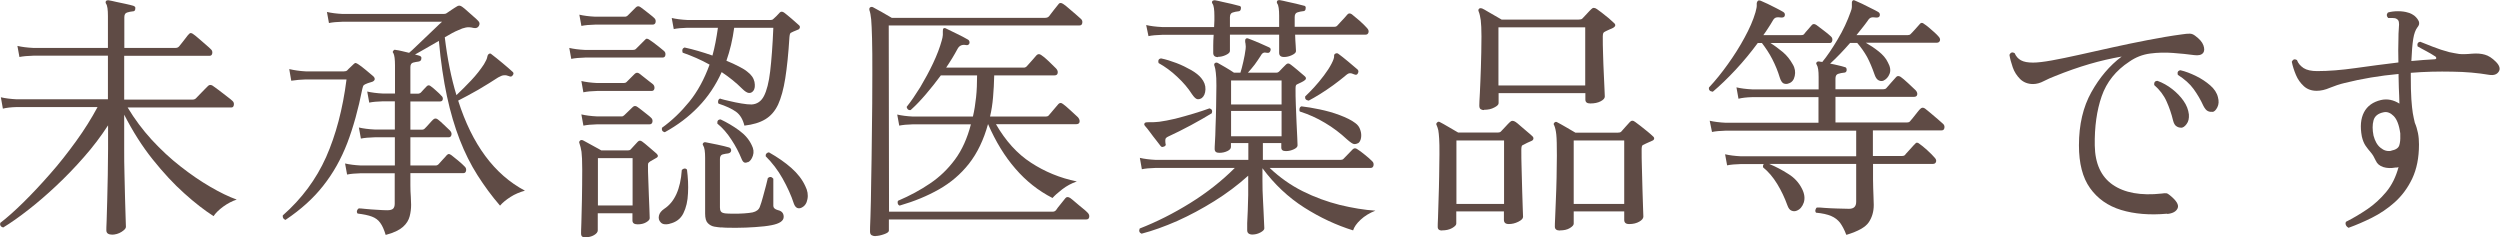 <?xml version="1.0" encoding="UTF-8"?><svg id="_イヤー_2" xmlns="http://www.w3.org/2000/svg" viewBox="0 0 173.73 16.5"><defs><style>.cls-1{fill:#5f4b45;}</style></defs><g id="content"><g><path class="cls-1" d="M7.77,16.3c-.25,0-.38-.1-.38-.3,0-.06,0-.28,.02-.65,.01-.37,.02-.84,.04-1.39,.01-.56,.02-1.16,.04-1.79,.01-.64,.02-1.24,.02-1.82v-1.64c-.5,.77-1.06,1.51-1.68,2.21-.62,.71-1.26,1.37-1.92,1.99-.66,.62-1.31,1.18-1.94,1.67-.64,.5-1.22,.91-1.75,1.23-.08-.02-.14-.06-.18-.12s-.04-.13-.02-.2c.47-.36,1-.83,1.6-1.42s1.22-1.25,1.85-1.97c.64-.72,1.24-1.49,1.82-2.29s1.07-1.59,1.49-2.37H1.15c-.4,.01-.71,.05-.95,.11l-.14-.79c.3,.07,.67,.12,1.1,.14H7.5V3.87H2.32c-.4,.01-.72,.04-.97,.09l-.14-.77c.3,.07,.67,.12,1.1,.14H7.5V1.11c0-.44-.04-.73-.13-.85-.04-.06-.04-.13,0-.2,.06-.04,.12-.05,.18-.04,.13,.02,.31,.06,.52,.11,.22,.05,.44,.1,.66,.14,.22,.05,.4,.09,.53,.13,.12,.04,.17,.11,.14,.21,0,.12-.06,.18-.18,.18-.13,.01-.26,.04-.39,.08-.13,.04-.19,.15-.19,.33V3.33h3.56c.11,0,.19-.04,.25-.11,.04-.05,.1-.13,.2-.25,.1-.12,.19-.24,.28-.36s.15-.2,.19-.23c.08-.11,.19-.11,.32,0,.06,.04,.18,.13,.35,.28s.35,.3,.52,.45c.17,.15,.29,.25,.33,.3,.1,.08,.13,.18,.11,.3-.02,.12-.09,.17-.2,.17h-5.92v3.04h4.77c.08,0,.15-.03,.2-.07,.04-.04,.12-.12,.24-.25,.13-.13,.25-.26,.39-.4,.13-.13,.21-.21,.23-.23,.08-.08,.19-.09,.31-.02,.06,.04,.19,.13,.4,.29,.2,.16,.41,.31,.6,.46,.2,.15,.32,.25,.37,.3,.1,.08,.13,.18,.11,.3-.02,.12-.08,.17-.18,.17h-7.2c.48,.8,1.04,1.55,1.67,2.24,.64,.69,1.3,1.31,2.01,1.86,.7,.55,1.39,1.02,2.06,1.41,.67,.39,1.28,.69,1.84,.89-.31,.1-.62,.26-.94,.49-.31,.23-.53,.45-.67,.66-.62-.4-1.3-.92-2.03-1.58-.73-.65-1.46-1.44-2.19-2.35-.73-.91-1.39-1.95-1.99-3.12v2.38c0,.56,0,1.15,.02,1.75,.01,.6,.03,1.17,.04,1.7,.02,.53,.03,.98,.04,1.33,.01,.35,.02,.57,.02,.64,0,.1-.1,.21-.3,.34-.2,.13-.44,.2-.71,.2Z"/><path class="cls-1" d="M19.87,15.28c-.08-.01-.14-.05-.18-.11-.04-.06-.05-.13-.04-.2,1.32-1.16,2.32-2.51,3.01-4.05,.68-1.54,1.16-3.34,1.42-5.4h-2.83c-.35,.01-.68,.04-1.01,.09l-.14-.81c.35,.08,.73,.14,1.15,.16h2.65c.1,0,.17-.02,.23-.07,.05-.06,.12-.13,.22-.22,.1-.09,.17-.16,.22-.21,.06-.06,.11-.09,.15-.08s.1,.03,.17,.08c.13,.08,.31,.22,.54,.41,.23,.19,.4,.33,.5,.42,.08,.07,.12,.15,.11,.22s-.07,.13-.16,.17c-.05,.01-.1,.03-.16,.05-.06,.02-.11,.04-.16,.05-.13,.05-.22,.09-.27,.13-.05,.04-.08,.13-.11,.26-.28,1.42-.63,2.68-1.05,3.78-.43,1.11-.98,2.09-1.67,2.96-.68,.87-1.55,1.65-2.59,2.35Zm6.93,1.04c-.11-.36-.23-.64-.38-.84-.14-.2-.34-.34-.58-.43-.24-.09-.57-.16-.99-.21-.05-.06-.06-.13-.04-.2,.02-.07,.06-.12,.12-.16,.07,0,.23,.01,.49,.04s.52,.04,.81,.06c.29,.02,.52,.03,.68,.03,.2,0,.34-.04,.41-.11s.11-.19,.11-.34v-2.12h-2.36c-.4,.01-.71,.04-.95,.09l-.14-.77c.3,.07,.67,.12,1.1,.14h2.36v-1.96h-1.39c-.41,.01-.73,.04-.97,.09l-.14-.77c.3,.07,.67,.12,1.1,.14h1.4v-1.96h-.83c-.4,.01-.71,.04-.95,.09l-.14-.77c.3,.07,.67,.12,1.1,.14h.83v-1.95c0-.44-.04-.72-.11-.85-.06-.06-.06-.12,0-.18,.04-.06,.09-.08,.16-.05,.12,.01,.26,.04,.43,.08,.17,.04,.34,.08,.5,.12,.13-.11,.3-.26,.5-.46,.2-.2,.42-.41,.65-.62,.23-.22,.44-.42,.65-.62,.2-.2,.37-.35,.49-.46h-6.91c-.4,.01-.71,.04-.95,.09l-.14-.77c.3,.07,.67,.12,1.1,.14h7.02c.08,0,.16-.02,.22-.07,.05-.04,.15-.11,.31-.21s.28-.19,.36-.23c.13-.1,.26-.09,.4,.02,.1,.07,.22,.17,.36,.3,.14,.13,.29,.25,.43,.38,.14,.12,.25,.22,.32,.3,.1,.1,.11,.21,.04,.34s-.2,.18-.38,.14c-.19-.05-.37-.06-.52-.03-.16,.03-.34,.09-.54,.19-.12,.05-.26,.11-.42,.2s-.33,.18-.51,.29c.18,1.5,.45,2.84,.81,4.02,.31-.29,.65-.63,1.02-1.02s.66-.77,.89-1.12c.13-.22,.21-.38,.23-.5,.02-.12,.06-.2,.13-.23,.06-.04,.12-.02,.18,.04,.2,.15,.46,.36,.76,.61s.52,.44,.67,.58c.1,.07,.11,.16,.04,.25-.07,.11-.16,.13-.27,.07-.12-.05-.23-.07-.34-.06-.11,0-.25,.06-.41,.15-.4,.26-.86,.55-1.39,.86-.53,.3-.99,.55-1.39,.75,.97,3.05,2.52,5.14,4.64,6.26-.36,.1-.7,.24-1.01,.44-.31,.2-.55,.4-.72,.6-.58-.67-1.1-1.38-1.57-2.12-.47-.74-.88-1.56-1.23-2.46-.35-.9-.65-1.91-.89-3.03s-.43-2.4-.56-3.84c-.31,.18-.62,.36-.92,.53s-.55,.31-.74,.42c.06,.01,.11,.03,.16,.04s.1,.03,.14,.04c.12,.04,.17,.11,.14,.21,0,.11-.07,.18-.2,.2-.12,.01-.24,.04-.37,.07-.13,.04-.19,.14-.19,.32v1.84h.52c.08,0,.15-.03,.2-.07,.06-.07,.13-.15,.21-.23s.14-.15,.19-.2c.1-.11,.2-.11,.32,0,.1,.07,.22,.17,.36,.3,.14,.12,.26,.24,.34,.33,.1,.08,.13,.17,.11,.27-.02,.1-.09,.14-.2,.14h-2.05v1.96h.81c.08,0,.15-.03,.2-.09,.07-.07,.17-.17,.29-.31s.21-.23,.27-.29c.11-.11,.22-.11,.34-.02,.11,.08,.25,.21,.42,.37s.31,.3,.42,.4c.1,.11,.13,.21,.1,.32-.03,.1-.09,.15-.19,.15h-2.66v1.96h1.76c.07,0,.14-.03,.2-.09,.06-.07,.15-.17,.28-.31s.22-.23,.28-.31c.06-.06,.11-.09,.15-.09s.11,.03,.19,.09c.11,.08,.26,.21,.46,.37,.2,.16,.34,.3,.44,.4,.1,.09,.13,.18,.11,.3-.02,.11-.08,.17-.18,.17h-3.69c0,.26,0,.54,0,.84,0,.29,.01,.56,.03,.81,.01,.25,.02,.43,.02,.55,0,.27-.03,.53-.1,.8-.07,.27-.22,.52-.47,.74-.25,.22-.64,.41-1.18,.55Z"/><path class="cls-1" d="M39.7,4.1l-.14-.77c.3,.07,.67,.12,1.1,.14h3.33c.08,0,.15-.02,.2-.07l.61-.61c.06-.07,.11-.11,.16-.1,.05,0,.11,.03,.18,.08,.06,.04,.16,.11,.3,.21,.14,.11,.28,.22,.41,.32,.14,.11,.23,.19,.28,.23,.1,.08,.13,.18,.11,.3-.02,.12-.09,.17-.2,.17h-5.38c-.4,.01-.71,.04-.95,.09Zm.99,12.4c-.08,0-.16-.02-.22-.05-.06-.04-.09-.11-.09-.23,0-.06,0-.3,.02-.73,.01-.43,.02-.97,.04-1.62,.01-.65,.02-1.35,.02-2.08,0-.6-.02-1.01-.05-1.24-.04-.23-.08-.42-.14-.58-.04-.08-.02-.15,.04-.2,.05-.05,.11-.05,.2-.02,.07,.04,.19,.1,.35,.19,.16,.09,.33,.18,.51,.28,.18,.1,.32,.17,.41,.23h1.85c.1,0,.16-.02,.2-.07,.06-.07,.14-.16,.23-.25,.1-.1,.18-.19,.25-.27,.1-.11,.2-.11,.32-.02,.1,.07,.26,.2,.49,.4,.23,.19,.4,.34,.5,.43,.14,.13,.13,.24-.04,.32l-.4,.23c-.07,.05-.11,.09-.13,.12-.01,.03-.02,.08-.02,.15,0,.26,0,.58,.02,.95,.01,.37,.03,.74,.04,1.12,.02,.37,.03,.7,.04,.99,.01,.29,.02,.49,.02,.61,0,.1-.08,.19-.25,.29s-.37,.14-.59,.14c-.24,0-.36-.09-.36-.27v-.5h-2.41v1.19c0,.12-.09,.23-.26,.33s-.38,.15-.6,.15Zm-.29-14.71l-.14-.77c.3,.07,.67,.12,1.1,.14h2.07c.07,0,.14-.03,.2-.09l.56-.56c.1-.1,.21-.1,.34,0,.06,.04,.15,.11,.28,.21s.25,.2,.38,.3,.21,.17,.26,.22c.1,.08,.13,.18,.11,.3-.02,.11-.09,.17-.2,.17h-3.98c-.41,.01-.73,.04-.97,.09Zm.14,4.63l-.14-.79c.3,.07,.67,.12,1.1,.14h1.84c.08,0,.15-.02,.2-.07l.56-.56c.11-.11,.22-.11,.34-.02,.06,.05,.15,.12,.28,.22,.13,.1,.25,.2,.38,.3,.13,.1,.21,.16,.26,.2,.1,.08,.13,.19,.12,.3-.02,.12-.08,.18-.19,.18h-3.78c-.4,.01-.71,.04-.95,.09Zm0,2.3l-.14-.77c.3,.07,.67,.12,1.1,.14h1.71c.06,0,.12-.03,.18-.09l.58-.56c.1-.1,.21-.1,.34,0,.06,.04,.15,.11,.28,.21s.25,.2,.38,.3,.21,.17,.26,.22c.1,.08,.13,.18,.11,.3-.02,.11-.09,.17-.2,.17h-3.64c-.4,.01-.71,.04-.95,.09Zm1.01,5.56h2.41v-3.29h-2.41v3.29Zm4.97,1.28c-.28,.06-.48,.03-.6-.1-.13-.13-.17-.28-.13-.47s.17-.34,.37-.48c.72-.47,1.13-1.37,1.22-2.7,.06-.06,.12-.09,.19-.1,.07,0,.12,.02,.17,.08,.07,.55,.1,1.1,.07,1.64-.02,.54-.13,1.01-.32,1.39-.19,.39-.52,.63-.97,.73Zm-.32-6.37c-.17-.04-.23-.14-.2-.31,.7-.5,1.33-1.11,1.9-1.81,.57-.7,1.04-1.56,1.41-2.58-.61-.34-1.24-.61-1.87-.83-.06-.18-.02-.3,.13-.36,.6,.13,1.25,.32,1.94,.56,.16-.58,.28-1.22,.38-1.93h-2.12c-.4,.01-.71,.04-.95,.09l-.14-.77c.3,.07,.67,.12,1.1,.14h5.78c.07,0,.13-.02,.18-.07,.14-.12,.29-.27,.45-.45,.08-.08,.19-.08,.32,.02,.11,.08,.27,.22,.5,.41,.22,.19,.39,.34,.51,.45,.06,.05,.08,.11,.06,.18-.02,.07-.07,.12-.15,.14-.05,.02-.11,.05-.19,.08-.08,.03-.15,.06-.22,.1-.05,.01-.08,.04-.11,.08-.02,.04-.04,.12-.05,.24-.07,1.15-.17,2.11-.29,2.87s-.29,1.37-.5,1.83c-.22,.46-.51,.79-.89,1.02s-.86,.37-1.45,.44c-.11-.45-.31-.77-.59-.97s-.69-.39-1.21-.56c-.04-.07-.04-.14-.02-.21,.02-.07,.07-.12,.13-.14,.01,0,.03,0,.05,.02,.13,.04,.33,.09,.6,.15,.27,.07,.55,.12,.83,.17,.28,.05,.52,.07,.71,.07,.38-.02,.67-.22,.86-.59,.19-.37,.34-.94,.43-1.71s.17-1.79,.22-3.03h-2.72c-.11,.82-.29,1.58-.54,2.29,.32,.13,.62,.27,.87,.4,.26,.13,.45,.25,.58,.36,.28,.21,.44,.44,.5,.71,.05,.27,.03,.48-.08,.62-.08,.11-.19,.16-.31,.15s-.28-.11-.47-.3c-.41-.41-.88-.79-1.42-1.15-.41,.91-.95,1.72-1.62,2.41-.67,.7-1.45,1.28-2.32,1.76Zm3.92,6.62c-.14-.01-.3-.03-.48-.06-.17-.03-.32-.11-.45-.24-.13-.13-.19-.35-.19-.67v-3.87c0-.43-.04-.71-.13-.85-.05-.07-.05-.13,0-.18,.04-.05,.1-.07,.18-.05,.19,.04,.46,.09,.8,.16s.61,.14,.82,.2c.1,.04,.14,.11,.14,.21-.01,.11-.08,.17-.2,.2-.13,.01-.26,.04-.39,.07-.13,.04-.19,.14-.19,.32v3.37c0,.12,.02,.21,.07,.28s.15,.11,.31,.13c.12,.01,.3,.02,.54,.02s.49,0,.75-.02,.46-.04,.6-.07c.26-.06,.43-.19,.5-.38,.07-.19,.15-.43,.22-.7s.15-.54,.21-.78c.06-.25,.1-.42,.13-.53,.14-.11,.27-.09,.38,.05,0,.05,0,.16,0,.34s0,.38,0,.59v.96c0,.13,.1,.23,.31,.29,.28,.06,.41,.22,.41,.47,0,.28-.28,.47-.85,.58-.3,.06-.67,.1-1.12,.13-.44,.03-.88,.05-1.31,.05-.43,0-.79,0-1.06-.03Zm1.85-4.55c-.1,.05-.18,.06-.25,.03-.07-.03-.14-.12-.2-.28-.17-.42-.4-.86-.69-1.3-.29-.45-.62-.83-.98-1.12-.02-.19,.05-.29,.23-.29,.44,.21,.87,.46,1.28,.76,.41,.3,.7,.64,.88,1.03,.13,.25,.16,.49,.08,.73s-.2,.39-.35,.46Zm3.74,3.17c-.25,.11-.43,.02-.54-.27-.19-.59-.46-1.17-.79-1.76s-.73-1.1-1.17-1.54c-.01-.07,0-.13,.05-.19,.05-.05,.11-.08,.18-.08,.6,.34,1.12,.7,1.55,1.08,.43,.38,.76,.8,.97,1.26,.16,.31,.21,.62,.15,.91-.05,.29-.19,.49-.41,.59Z"/><path class="cls-1" d="M60.84,16.41c-.1,0-.18-.02-.26-.06-.08-.04-.12-.13-.12-.26,0-.07,0-.42,.03-1.04,.02-.62,.04-1.43,.05-2.44,.02-1.01,.04-2.15,.05-3.43,.02-1.28,.03-2.62,.03-4.02,0-1.07,0-1.9-.02-2.49s-.03-1.04-.06-1.32c-.03-.29-.07-.5-.12-.63-.02-.1-.01-.16,.04-.2,.06-.05,.13-.05,.2-.02,.13,.07,.34,.19,.62,.34,.28,.16,.51,.29,.69,.4h10.66c.12,0,.21-.04,.27-.11,.07-.1,.18-.24,.33-.43,.15-.19,.25-.32,.32-.4,.08-.12,.2-.12,.34-.02,.1,.06,.22,.16,.38,.3,.16,.14,.32,.28,.48,.41,.16,.14,.28,.24,.35,.31,.1,.08,.13,.18,.11,.3-.02,.12-.09,.17-.2,.17h-13.25l.02,12.94h11.34c.06,0,.11,0,.15-.02s.08-.04,.12-.09c.06-.1,.17-.24,.32-.42,.16-.19,.26-.32,.32-.4,.08-.11,.2-.11,.34-.02,.1,.07,.22,.17,.38,.31,.16,.13,.31,.27,.48,.4s.28,.24,.35,.31c.1,.1,.13,.2,.11,.31s-.09,.16-.2,.16h-13.72v.77c0,.1-.11,.18-.34,.26s-.43,.12-.59,.12Zm1.69-2.12c-.07-.02-.12-.07-.14-.14-.02-.07-.02-.14,.02-.2,.82-.35,1.56-.75,2.22-1.2,.67-.45,1.24-1,1.73-1.66,.49-.66,.86-1.48,1.11-2.45h-4.03c-.4,.01-.71,.04-.95,.09l-.14-.77c.3,.07,.67,.12,1.1,.14h4.16c.1-.42,.17-.87,.22-1.34,.05-.47,.07-.98,.07-1.52h-2.52c-.34,.46-.68,.89-1.04,1.31-.36,.42-.71,.79-1.06,1.1-.07,.01-.13,0-.19-.05-.05-.05-.08-.11-.08-.18,.3-.37,.61-.83,.94-1.36,.32-.54,.62-1.09,.89-1.66,.27-.57,.47-1.1,.6-1.57,.05-.16,.07-.29,.08-.4,0-.11,0-.19,0-.25,0-.11,.01-.17,.04-.2,.05-.04,.11-.04,.18,0,.18,.08,.43,.21,.76,.37s.59,.3,.78,.41c.08,.06,.11,.14,.09,.25-.05,.11-.13,.15-.25,.12-.26-.05-.46,.04-.58,.27-.11,.21-.23,.41-.36,.63-.13,.22-.28,.44-.43,.67h5.4c.07,0,.14-.03,.2-.09,.06-.06,.17-.19,.34-.38,.17-.19,.28-.32,.34-.39,.1-.1,.2-.1,.32-.02,.13,.08,.31,.23,.53,.44,.22,.21,.39,.38,.51,.5,.1,.11,.13,.21,.11,.32-.02,.11-.1,.16-.23,.16h-4.18c-.01,.53-.04,1.03-.08,1.51-.04,.48-.11,.93-.21,1.35h3.87c.08,0,.15-.02,.2-.07,.06-.07,.17-.2,.34-.4,.17-.19,.28-.32,.34-.4,.1-.1,.2-.1,.32,0,.12,.08,.29,.23,.52,.44,.23,.21,.4,.37,.52,.48,.1,.12,.13,.23,.11,.33-.02,.1-.1,.15-.23,.15h-5.58c.67,1.16,1.48,2.06,2.44,2.68,.95,.62,2.01,1.06,3.18,1.3-.37,.13-.71,.31-1.02,.55s-.53,.44-.67,.6c-.98-.5-1.84-1.18-2.58-2.04-.74-.85-1.37-1.88-1.9-3.1-.3,1.09-.74,2.01-1.32,2.75-.58,.74-1.28,1.33-2.09,1.79-.81,.46-1.71,.83-2.71,1.12Z"/><path class="cls-1" d="M87.05,16.3c-.25,0-.38-.1-.38-.3,0-.03,0-.08,0-.17,0-.09,0-.2,0-.33,.01-.24,.02-.53,.04-.87,.01-.34,.02-.7,.03-1.07,0-.37,0-.71,0-1.01v-.34c-.72,.65-1.51,1.24-2.36,1.77-.85,.53-1.71,.99-2.58,1.38-.87,.38-1.7,.68-2.47,.88-.16-.07-.2-.19-.13-.36,1.18-.46,2.35-1.05,3.51-1.77,1.16-.72,2.2-1.54,3.1-2.44h-5.51c-.4,.01-.71,.04-.95,.09l-.14-.79c.3,.07,.67,.12,1.1,.14h6.44v-1.17h-1.21v.27c0,.11-.08,.21-.25,.29s-.35,.12-.56,.12c-.22,0-.32-.09-.32-.27,0-.05,0-.21,.02-.49s.03-.63,.04-1.06c.02-.43,.03-.89,.04-1.38s.02-.98,.02-1.46c0-.4-.01-.7-.04-.9-.02-.2-.05-.36-.09-.47-.04-.08-.03-.15,.02-.2,.06-.05,.13-.05,.2-.02,.11,.06,.29,.17,.54,.31,.25,.15,.45,.27,.59,.37h.45c.06-.19,.13-.44,.2-.76,.07-.31,.13-.61,.16-.88,.01-.12,.02-.22,0-.3,0-.08-.02-.14-.03-.19-.01-.11,0-.18,.04-.22,.05-.05,.11-.05,.18-.02,.2,.07,.46,.18,.77,.31,.31,.14,.53,.24,.67,.3,.11,.05,.14,.13,.09,.25-.04,.11-.11,.15-.23,.13-.11-.02-.19-.03-.25,0-.06,.02-.13,.09-.2,.22-.12,.19-.26,.39-.41,.6-.16,.2-.31,.39-.47,.56h1.98c.07,0,.14-.03,.2-.09,.07-.07,.15-.16,.24-.25,.09-.1,.17-.17,.23-.23,.1-.1,.21-.09,.34,.02,.1,.07,.25,.2,.47,.38s.37,.31,.47,.4c.16,.13,.13,.25-.07,.36-.08,.05-.15,.08-.21,.11-.05,.02-.12,.05-.19,.09-.06,.02-.1,.05-.12,.09-.02,.04-.03,.11-.03,.23,0,.32,0,.7,.02,1.12s.03,.83,.05,1.24c.02,.41,.04,.76,.05,1.05,.01,.29,.02,.47,.02,.53,0,.1-.08,.19-.25,.27s-.35,.13-.56,.13c-.22,0-.32-.08-.32-.25v-.31h-1.28v1.17h5.4c.08,0,.15-.02,.2-.07,.07-.07,.18-.19,.33-.34,.15-.16,.25-.26,.31-.32,.1-.1,.21-.1,.34,0,.12,.07,.29,.2,.5,.37,.22,.17,.38,.32,.5,.44,.1,.08,.13,.19,.11,.3-.02,.12-.09,.18-.2,.18h-7.02c.7,.66,1.46,1.2,2.3,1.62s1.7,.73,2.57,.95c.88,.21,1.7,.35,2.48,.4-.41,.16-.75,.37-1.03,.63s-.45,.51-.52,.74c-1.16-.36-2.3-.89-3.4-1.59-1.1-.7-2.07-1.61-2.9-2.73v.86c0,.46,.01,.92,.04,1.4s.04,.9,.06,1.25c.02,.35,.03,.58,.03,.67s-.09,.19-.28,.29c-.19,.1-.38,.14-.58,.14Zm-6.16-6.12c-.11,.06-.19,.04-.25-.05-.06-.08-.16-.21-.3-.39-.14-.17-.28-.36-.42-.55-.14-.19-.26-.34-.36-.45-.06-.07-.06-.14,0-.2,.04-.04,.15-.05,.34-.05,.07,0,.16,0,.27,0,.11,0,.24-.02,.4-.03,.3-.04,.67-.11,1.1-.21,.43-.11,.86-.23,1.29-.36,.43-.13,.79-.25,1.09-.36,.17,.05,.22,.16,.16,.34-.41,.25-.89,.53-1.45,.83-.56,.3-1.08,.56-1.58,.79-.11,.05-.17,.11-.19,.17-.02,.07-.01,.17,0,.3,.05,.11,.01,.19-.11,.23Zm3.76-6.21c-.23,0-.34-.1-.34-.29,0-.1,0-.26,0-.5s.01-.49,.03-.76h-3.58c-.4,.01-.71,.04-.95,.09l-.16-.77c.3,.07,.67,.12,1.12,.14h3.6c.01-.17,.02-.32,.02-.45v-.32c0-.44-.04-.73-.13-.85-.05-.07-.05-.14,0-.2,.06-.04,.12-.05,.18-.04,.13,.02,.3,.06,.51,.11,.21,.05,.42,.1,.63,.14,.21,.05,.38,.09,.51,.13,.12,.01,.17,.08,.14,.21-.01,.12-.08,.18-.2,.18-.12,.01-.24,.04-.37,.08-.13,.04-.19,.15-.19,.33v.67h3.42v-.77c0-.44-.04-.73-.13-.85-.04-.06-.04-.13,0-.2,.06-.04,.12-.05,.18-.04,.13,.02,.3,.06,.51,.11,.21,.05,.42,.1,.63,.14,.21,.05,.38,.09,.51,.13,.12,.01,.17,.08,.14,.21,0,.12-.07,.18-.2,.18-.12,.01-.24,.04-.37,.08-.13,.04-.19,.15-.19,.33v.67h2.77c.08,0,.15-.03,.2-.09,.04-.05,.1-.12,.2-.22,.1-.1,.19-.21,.29-.31,.1-.11,.16-.19,.2-.23,.08-.1,.19-.1,.31-.02,.13,.1,.31,.25,.54,.45,.23,.21,.4,.37,.5,.49,.11,.11,.15,.22,.12,.32-.03,.11-.1,.16-.22,.16h-4.88c.01,.28,.02,.53,.04,.76,.01,.23,.02,.35,.02,.38,0,.1-.09,.19-.28,.28-.19,.09-.37,.13-.55,.13-.23,0-.34-.1-.34-.29v-1.26h-3.42v1.13c0,.1-.09,.19-.28,.28-.19,.09-.37,.13-.55,.13Zm-1.13,2.84c-.11,.07-.21,.1-.32,.08-.1-.02-.22-.13-.37-.35-.26-.41-.6-.81-1.02-1.2-.41-.39-.85-.71-1.3-.96-.05-.19,.01-.3,.18-.32,.34,.07,.69,.18,1.06,.32,.37,.14,.71,.31,1.03,.49,.31,.18,.55,.37,.7,.56,.2,.24,.3,.5,.29,.78-.01,.28-.1,.48-.25,.6Zm2.03,.45h3.51v-1.67h-3.51v1.67Zm0,2.21h3.51v-1.76h-3.51v1.76Zm8.84,.47c-.11,.06-.21,.08-.3,.07s-.25-.12-.48-.32c-.46-.43-.97-.82-1.53-1.15-.56-.34-1.15-.6-1.75-.79-.04-.07-.04-.14-.02-.22,.02-.07,.07-.12,.13-.14,.36,.04,.78,.11,1.26,.21,.48,.1,.95,.23,1.4,.4s.82,.35,1.08,.55c.17,.12,.29,.28,.35,.48,.07,.2,.08,.38,.05,.56-.03,.17-.1,.3-.21,.37Zm-3.46-2.95c-.18-.03-.26-.12-.23-.29,.18-.17,.39-.38,.62-.63,.23-.25,.46-.53,.68-.82,.22-.29,.4-.57,.53-.82s.19-.43,.18-.53c-.01-.1,.03-.16,.13-.19,.06-.02,.12-.01,.18,.04,.17,.12,.39,.3,.67,.53,.28,.23,.49,.42,.65,.55,.07,.07,.08,.16,.02,.27-.05,.1-.13,.12-.25,.07-.13-.06-.24-.09-.32-.08-.08,0-.2,.08-.34,.21-.23,.19-.5,.4-.8,.62-.31,.22-.61,.43-.92,.62-.31,.19-.57,.34-.78,.45Z"/><path class="cls-1" d="M100.22,16.02c-.2,0-.31-.08-.31-.25,0-.07,0-.29,.02-.64,.01-.35,.03-.79,.04-1.3,.02-.51,.03-1.04,.04-1.59,.01-.55,.02-1.06,.02-1.53s0-.83-.02-1.08-.03-.44-.06-.58c-.03-.13-.07-.25-.12-.36-.04-.06-.02-.12,.04-.18,.06-.06,.13-.07,.2-.02,.12,.06,.32,.17,.59,.33,.28,.16,.5,.29,.67,.39h2.77c.08,0,.15-.02,.2-.07,.08-.08,.19-.2,.32-.34,.13-.14,.23-.25,.31-.32,.11-.11,.24-.11,.4,0,.07,.05,.19,.14,.34,.28,.16,.14,.31,.27,.48,.41,.16,.13,.27,.23,.33,.29,.06,.05,.09,.11,.08,.18s-.06,.13-.15,.16c-.11,.05-.2,.09-.29,.13-.08,.04-.17,.09-.25,.13-.05,.01-.08,.04-.11,.07-.02,.04-.04,.12-.04,.23,0,.41,0,.87,.02,1.39,.01,.52,.03,1.03,.04,1.52,.02,.49,.03,.91,.04,1.24,.01,.34,.02,.52,.02,.56,0,.12-.11,.23-.33,.34-.22,.11-.44,.16-.66,.16-.23,0-.34-.1-.34-.29v-.59h-3.31v.85c0,.1-.1,.2-.29,.31-.19,.11-.43,.16-.7,.16Zm.99-1.85h3.31v-4.41h-3.31v4.41Zm1.91-6.52c-.08,0-.16-.02-.22-.06-.07-.04-.1-.13-.1-.26,0-.11,.01-.4,.04-.88,.02-.48,.05-1.07,.07-1.76s.04-1.42,.04-2.16c0-.5-.02-.88-.05-1.13-.04-.25-.08-.45-.14-.59-.04-.08-.03-.15,.02-.2,.05-.05,.12-.05,.22-.02,.08,.04,.21,.1,.38,.21,.17,.1,.34,.2,.52,.3,.18,.1,.33,.19,.45,.26h5.36c.12,0,.2-.02,.25-.07,.08-.08,.19-.2,.32-.34,.13-.14,.23-.25,.31-.32,.1-.11,.22-.11,.38,0,.06,.04,.17,.12,.34,.25s.33,.27,.5,.4c.16,.14,.27,.24,.33,.3,.16,.13,.14,.25-.05,.36-.1,.05-.19,.09-.29,.13-.1,.04-.19,.09-.27,.13-.05,.02-.08,.05-.11,.09-.02,.04-.04,.12-.04,.23,0,.37,0,.79,.02,1.25,.01,.46,.03,.91,.05,1.34,.02,.43,.04,.8,.05,1.1,.01,.3,.02,.47,.02,.5,0,.12-.1,.23-.29,.33-.19,.1-.43,.15-.72,.15-.23,0-.34-.09-.34-.27v-.45h-6.03v.7c0,.1-.1,.2-.3,.3-.2,.11-.43,.16-.71,.16Zm1.01-1.71h6.03V1.9h-6.03V5.94Zm4.28,10.08c-.24,0-.36-.09-.36-.27,0-.07,0-.28,.02-.62s.03-.76,.05-1.24c.02-.49,.04-1,.05-1.54,.01-.54,.02-1.05,.02-1.53,0-.71-.01-1.2-.04-1.47-.03-.28-.08-.49-.15-.65-.05-.06-.04-.12,.02-.18,.06-.06,.13-.07,.2-.02,.14,.07,.35,.19,.61,.34s.48,.28,.65,.38h2.93c.12,0,.2-.02,.25-.07,.07-.08,.17-.2,.31-.35,.13-.15,.23-.26,.29-.32,.11-.12,.23-.12,.38,0,.07,.05,.19,.14,.36,.27,.17,.13,.34,.27,.5,.4s.28,.24,.34,.3c.08,.06,.12,.12,.11,.19s-.07,.12-.16,.15c-.1,.05-.19,.09-.29,.13-.1,.04-.19,.09-.27,.13-.05,.01-.08,.04-.11,.07-.02,.04-.04,.12-.04,.23,0,.4,0,.85,.02,1.37,.01,.52,.03,1.02,.04,1.51,.02,.49,.03,.91,.04,1.25s.02,.53,.02,.57c0,.12-.09,.24-.28,.35-.19,.11-.42,.17-.71,.17-.23,0-.34-.1-.34-.29v-.59h-3.51v.85c0,.1-.09,.2-.27,.31-.18,.11-.41,.16-.68,.16Zm.95-1.85h3.51v-4.41h-3.51v4.41Z"/><path class="cls-1" d="M119.01,6.37c-.19-.02-.28-.12-.25-.29,.46-.49,.9-1.04,1.32-1.63,.43-.6,.81-1.2,1.15-1.83,.34-.62,.6-1.21,.76-1.76,.07-.24,.1-.42,.09-.53-.01-.11,.01-.2,.07-.26,.04-.05,.1-.05,.2-.02,.12,.05,.28,.12,.49,.22,.2,.1,.4,.2,.6,.3s.36,.19,.48,.26c.1,.06,.13,.14,.11,.25-.02,.1-.1,.14-.23,.14-.17-.02-.29-.03-.38,0-.08,.02-.16,.09-.23,.22-.1,.17-.2,.34-.31,.5-.11,.17-.22,.34-.34,.5h2.63c.1,0,.16-.02,.2-.07,.06-.08,.15-.19,.27-.32,.12-.13,.2-.23,.25-.29,.08-.11,.2-.12,.34-.02,.11,.08,.27,.21,.49,.37,.22,.16,.38,.3,.5,.41,.1,.08,.13,.18,.11,.3s-.08,.17-.18,.17h-4.12c.29,.18,.57,.39,.85,.62,.28,.23,.51,.52,.7,.86,.16,.26,.2,.54,.14,.81-.06,.28-.2,.45-.43,.52-.12,.05-.23,.04-.34,0-.11-.05-.2-.19-.27-.41-.13-.44-.31-.87-.52-1.28s-.46-.78-.72-1.12h-.29c-.48,.65-.99,1.27-1.54,1.86-.55,.59-1.08,1.1-1.59,1.53Zm9.29,9.94c-.13-.35-.28-.62-.43-.83-.16-.2-.36-.36-.62-.47-.26-.11-.61-.19-1.05-.23-.05-.06-.06-.13-.04-.2,.02-.07,.05-.13,.1-.16,.12,0,.31,0,.58,.03,.26,.02,.55,.03,.85,.04,.31,.01,.57,.02,.8,.02,.34,0,.5-.16,.5-.49v-2.63h-6.05c.46,.19,.9,.42,1.32,.69,.43,.26,.75,.61,.96,1.03,.18,.35,.22,.67,.13,.96-.1,.29-.26,.48-.49,.57-.12,.05-.24,.05-.36,0-.12-.04-.22-.17-.29-.37-.19-.53-.43-1.03-.71-1.49s-.61-.85-.98-1.15c-.02-.1,0-.17,.05-.23h-1.58c-.41,.01-.73,.04-.97,.09l-.14-.77c.3,.07,.67,.12,1.1,.14h8.01v-1.78h-9.07c-.4,.01-.71,.04-.95,.09l-.16-.78c.31,.07,.68,.12,1.12,.14h6.44v-1.78h-4.61c-.4,.01-.71,.05-.95,.11l-.14-.79c.3,.07,.67,.12,1.1,.14h4.61v-.86c0-.43-.04-.71-.13-.85-.05-.07-.05-.13,0-.18,.05-.05,.11-.06,.18-.05,.02,.01,.05,.02,.09,.02s.07,0,.11,.02c.34-.41,.69-.93,1.07-1.57,.38-.63,.68-1.28,.91-1.93,.05-.13,.08-.24,.08-.32,0-.08,0-.15,0-.21-.01-.1,0-.17,.04-.22,.04-.06,.1-.06,.18-.02,.12,.05,.28,.12,.49,.22,.2,.1,.41,.21,.62,.31s.38,.19,.5,.26c.1,.06,.13,.14,.11,.25-.02,.1-.1,.14-.23,.14-.17-.02-.29-.03-.37,0-.08,.02-.16,.09-.24,.22-.12,.17-.25,.34-.38,.5l-.4,.5h3.56c.08,0,.15-.02,.2-.07,.06-.06,.17-.17,.32-.34,.16-.17,.26-.29,.32-.36,.08-.11,.19-.11,.31,0,.08,.05,.19,.13,.32,.24,.13,.12,.26,.23,.39,.34,.13,.12,.21,.2,.26,.26,.11,.11,.15,.21,.12,.31s-.11,.15-.24,.15h-4.91c.3,.17,.6,.37,.89,.6,.29,.23,.51,.48,.64,.76,.17,.3,.21,.57,.12,.8s-.24,.39-.44,.48c-.12,.04-.23,.02-.34-.04-.11-.06-.2-.2-.27-.41-.16-.46-.33-.86-.51-1.2-.19-.34-.42-.67-.69-.98h-.49c-.48,.55-.94,1.03-1.39,1.44,.19,.04,.38,.07,.56,.12,.18,.04,.33,.08,.45,.12,.1,.01,.14,.08,.14,.21-.01,.12-.08,.18-.2,.18-.13,.01-.26,.04-.39,.08-.13,.04-.19,.15-.19,.33v.74h3.33c.08,0,.15-.02,.2-.07,.06-.07,.17-.2,.34-.39,.17-.19,.28-.32,.34-.38,.08-.1,.19-.1,.32-.02,.12,.08,.29,.23,.52,.44,.23,.21,.4,.38,.52,.49,.1,.11,.13,.21,.11,.31-.02,.1-.1,.15-.23,.15h-5.45v1.78h4.97c.08,0,.15-.02,.2-.07,.04-.04,.1-.12,.21-.25,.1-.13,.2-.26,.31-.39,.1-.13,.17-.21,.21-.24,.1-.1,.2-.1,.32-.02,.07,.05,.19,.15,.37,.3,.17,.15,.35,.3,.53,.45,.18,.15,.29,.25,.34,.3,.1,.08,.13,.18,.11,.3s-.09,.17-.2,.17h-4.77v1.78h2.03c.08,0,.15-.02,.2-.07,.04-.05,.1-.13,.2-.23,.1-.11,.19-.21,.29-.32,.1-.11,.16-.18,.2-.21,.08-.12,.19-.13,.31-.02,.13,.09,.31,.23,.54,.44,.23,.21,.4,.38,.5,.5,.11,.11,.15,.21,.12,.31s-.1,.15-.22,.15h-4.16c0,.31,0,.67,0,1.08s.02,.78,.03,1.12,.02,.55,.02,.65c0,.47-.12,.87-.35,1.21s-.74,.62-1.52,.86Z"/><path class="cls-1" d="M150.6,14.85c-1.21,.11-2.28,.02-3.2-.26-.92-.28-1.64-.79-2.16-1.52-.52-.73-.77-1.72-.77-2.97,0-1.44,.29-2.67,.86-3.69,.57-1.02,1.27-1.85,2.11-2.48-.74,.13-1.49,.3-2.24,.52-.75,.22-1.56,.5-2.42,.85-.23,.08-.47,.2-.74,.33-.26,.14-.52,.21-.76,.21-.36,0-.66-.12-.89-.34-.23-.23-.41-.5-.52-.82-.11-.32-.19-.61-.23-.87,.08-.17,.2-.21,.36-.12,.1,.23,.24,.39,.44,.5,.2,.11,.48,.16,.84,.16,.31,0,.74-.05,1.3-.15,.55-.1,1.18-.23,1.9-.39s1.48-.33,2.29-.51c.81-.18,1.63-.35,2.46-.51s1.63-.3,2.39-.4c.24-.04,.42-.05,.55-.05s.25,.05,.37,.14c.3,.22,.5,.44,.58,.67s.08,.41-.03,.54c-.11,.13-.31,.18-.61,.14-.44-.06-.93-.11-1.47-.15-.53-.04-1.06-.03-1.59,.04s-1.01,.26-1.44,.56c-.95,.62-1.59,1.43-1.93,2.41-.34,.98-.5,2.12-.48,3.42,.02,1.26,.44,2.17,1.25,2.73,.81,.56,1.95,.77,3.41,.61,.13-.02,.23-.03,.31-.02,.07,.01,.16,.06,.25,.14,.46,.37,.64,.67,.54,.9-.1,.23-.34,.36-.72,.4Zm.95-5.98c-.11,0-.21-.03-.31-.1-.1-.06-.18-.2-.23-.4-.11-.46-.26-.9-.45-1.32-.19-.43-.48-.81-.86-1.14-.02-.19,.05-.29,.23-.29,.36,.13,.7,.32,1.02,.57,.32,.25,.58,.52,.79,.82,.21,.3,.33,.61,.37,.94,.02,.28-.03,.5-.16,.67-.13,.18-.26,.26-.4,.26Zm2.2-1.1c-.11,.01-.22,0-.32-.05-.11-.05-.21-.17-.31-.36-.19-.42-.42-.81-.68-1.17-.26-.36-.63-.69-1.1-.99-.05-.18,.01-.29,.18-.32,.35,.08,.71,.22,1.08,.4s.7,.4,.99,.65,.47,.53,.54,.83c.07,.26,.06,.49-.04,.69-.1,.2-.21,.31-.34,.33Z"/><path class="cls-1" d="M163.24,15.84c-.1-.04-.17-.1-.21-.18s-.05-.17,0-.25c.48-.24,.97-.53,1.46-.86s.94-.74,1.33-1.21c.4-.48,.68-1.06,.86-1.73-.04,.01-.07,.02-.1,.03-.03,0-.06,0-.1,0-.32,.06-.61,.05-.86-.03-.25-.08-.43-.23-.52-.44-.11-.24-.22-.43-.35-.58s-.25-.3-.36-.46-.2-.38-.26-.64c-.13-.69-.08-1.25,.15-1.69,.23-.44,.63-.72,1.18-.85,.44-.1,.87-.01,1.28,.25-.01-.38-.02-.75-.04-1.09-.01-.34-.02-.63-.02-.86v-.11c-1.31,.12-2.56,.33-3.76,.63-.35,.08-.68,.2-1.01,.33-.32,.14-.63,.21-.92,.21-.36,0-.66-.11-.89-.32-.23-.21-.42-.47-.55-.78-.13-.31-.23-.62-.29-.92,.08-.17,.2-.21,.36-.12,.08,.23,.24,.41,.46,.56,.22,.14,.54,.21,.94,.21,.79,0,1.68-.07,2.67-.21,.99-.14,1.98-.27,2.98-.39-.01-.65-.02-1.15,0-1.51,0-.36,.01-.65,.03-.88,.02-.19,.02-.34,0-.43-.02-.1-.08-.17-.16-.21-.06-.04-.15-.06-.28-.06-.13,0-.23,0-.3,0-.12-.12-.13-.25-.02-.38,.2-.06,.44-.09,.7-.09s.49,.03,.68,.09c.17,.04,.32,.12,.47,.23,.14,.12,.24,.25,.3,.39,.05,.14,.02,.27-.1,.41-.13,.17-.23,.43-.29,.8-.06,.37-.1,.88-.13,1.54,.28-.02,.55-.05,.82-.07,.27-.02,.53-.04,.78-.05,.08,0,.13-.03,.13-.08,0-.05-.03-.11-.12-.15-.14-.1-.35-.21-.6-.35-.26-.14-.45-.24-.58-.32-.04-.18,.02-.29,.18-.32,.18,.07,.47,.19,.86,.34,.4,.16,.78,.28,1.15,.38,.28,.06,.51,.1,.7,.13,.19,.02,.49,.02,.9-.02,.35-.03,.65,0,.89,.07,.25,.07,.5,.23,.76,.49,.26,.26,.33,.5,.2,.69-.13,.2-.35,.27-.67,.22-.77-.13-1.62-.21-2.56-.22-.94-.02-1.9,0-2.88,.08v.16c0,.72,.01,1.28,.04,1.68s.06,.72,.1,.96c.04,.23,.09,.46,.14,.67,.1,.23,.17,.47,.22,.72s.07,.52,.07,.79c0,.93-.16,1.71-.47,2.37-.31,.65-.72,1.2-1.21,1.64s-1.03,.8-1.59,1.08c-.56,.28-1.1,.51-1.6,.69Zm2.93-5.37c.31-.06,.5-.18,.56-.37,.06-.19,.08-.41,.07-.67v-.16c-.08-.59-.24-.99-.46-1.21s-.45-.31-.69-.26c-.4,.08-.63,.27-.71,.57-.08,.29-.08,.65,0,1.05,.1,.38,.26,.67,.49,.85,.23,.19,.47,.26,.74,.21Z"/></g></g></svg>